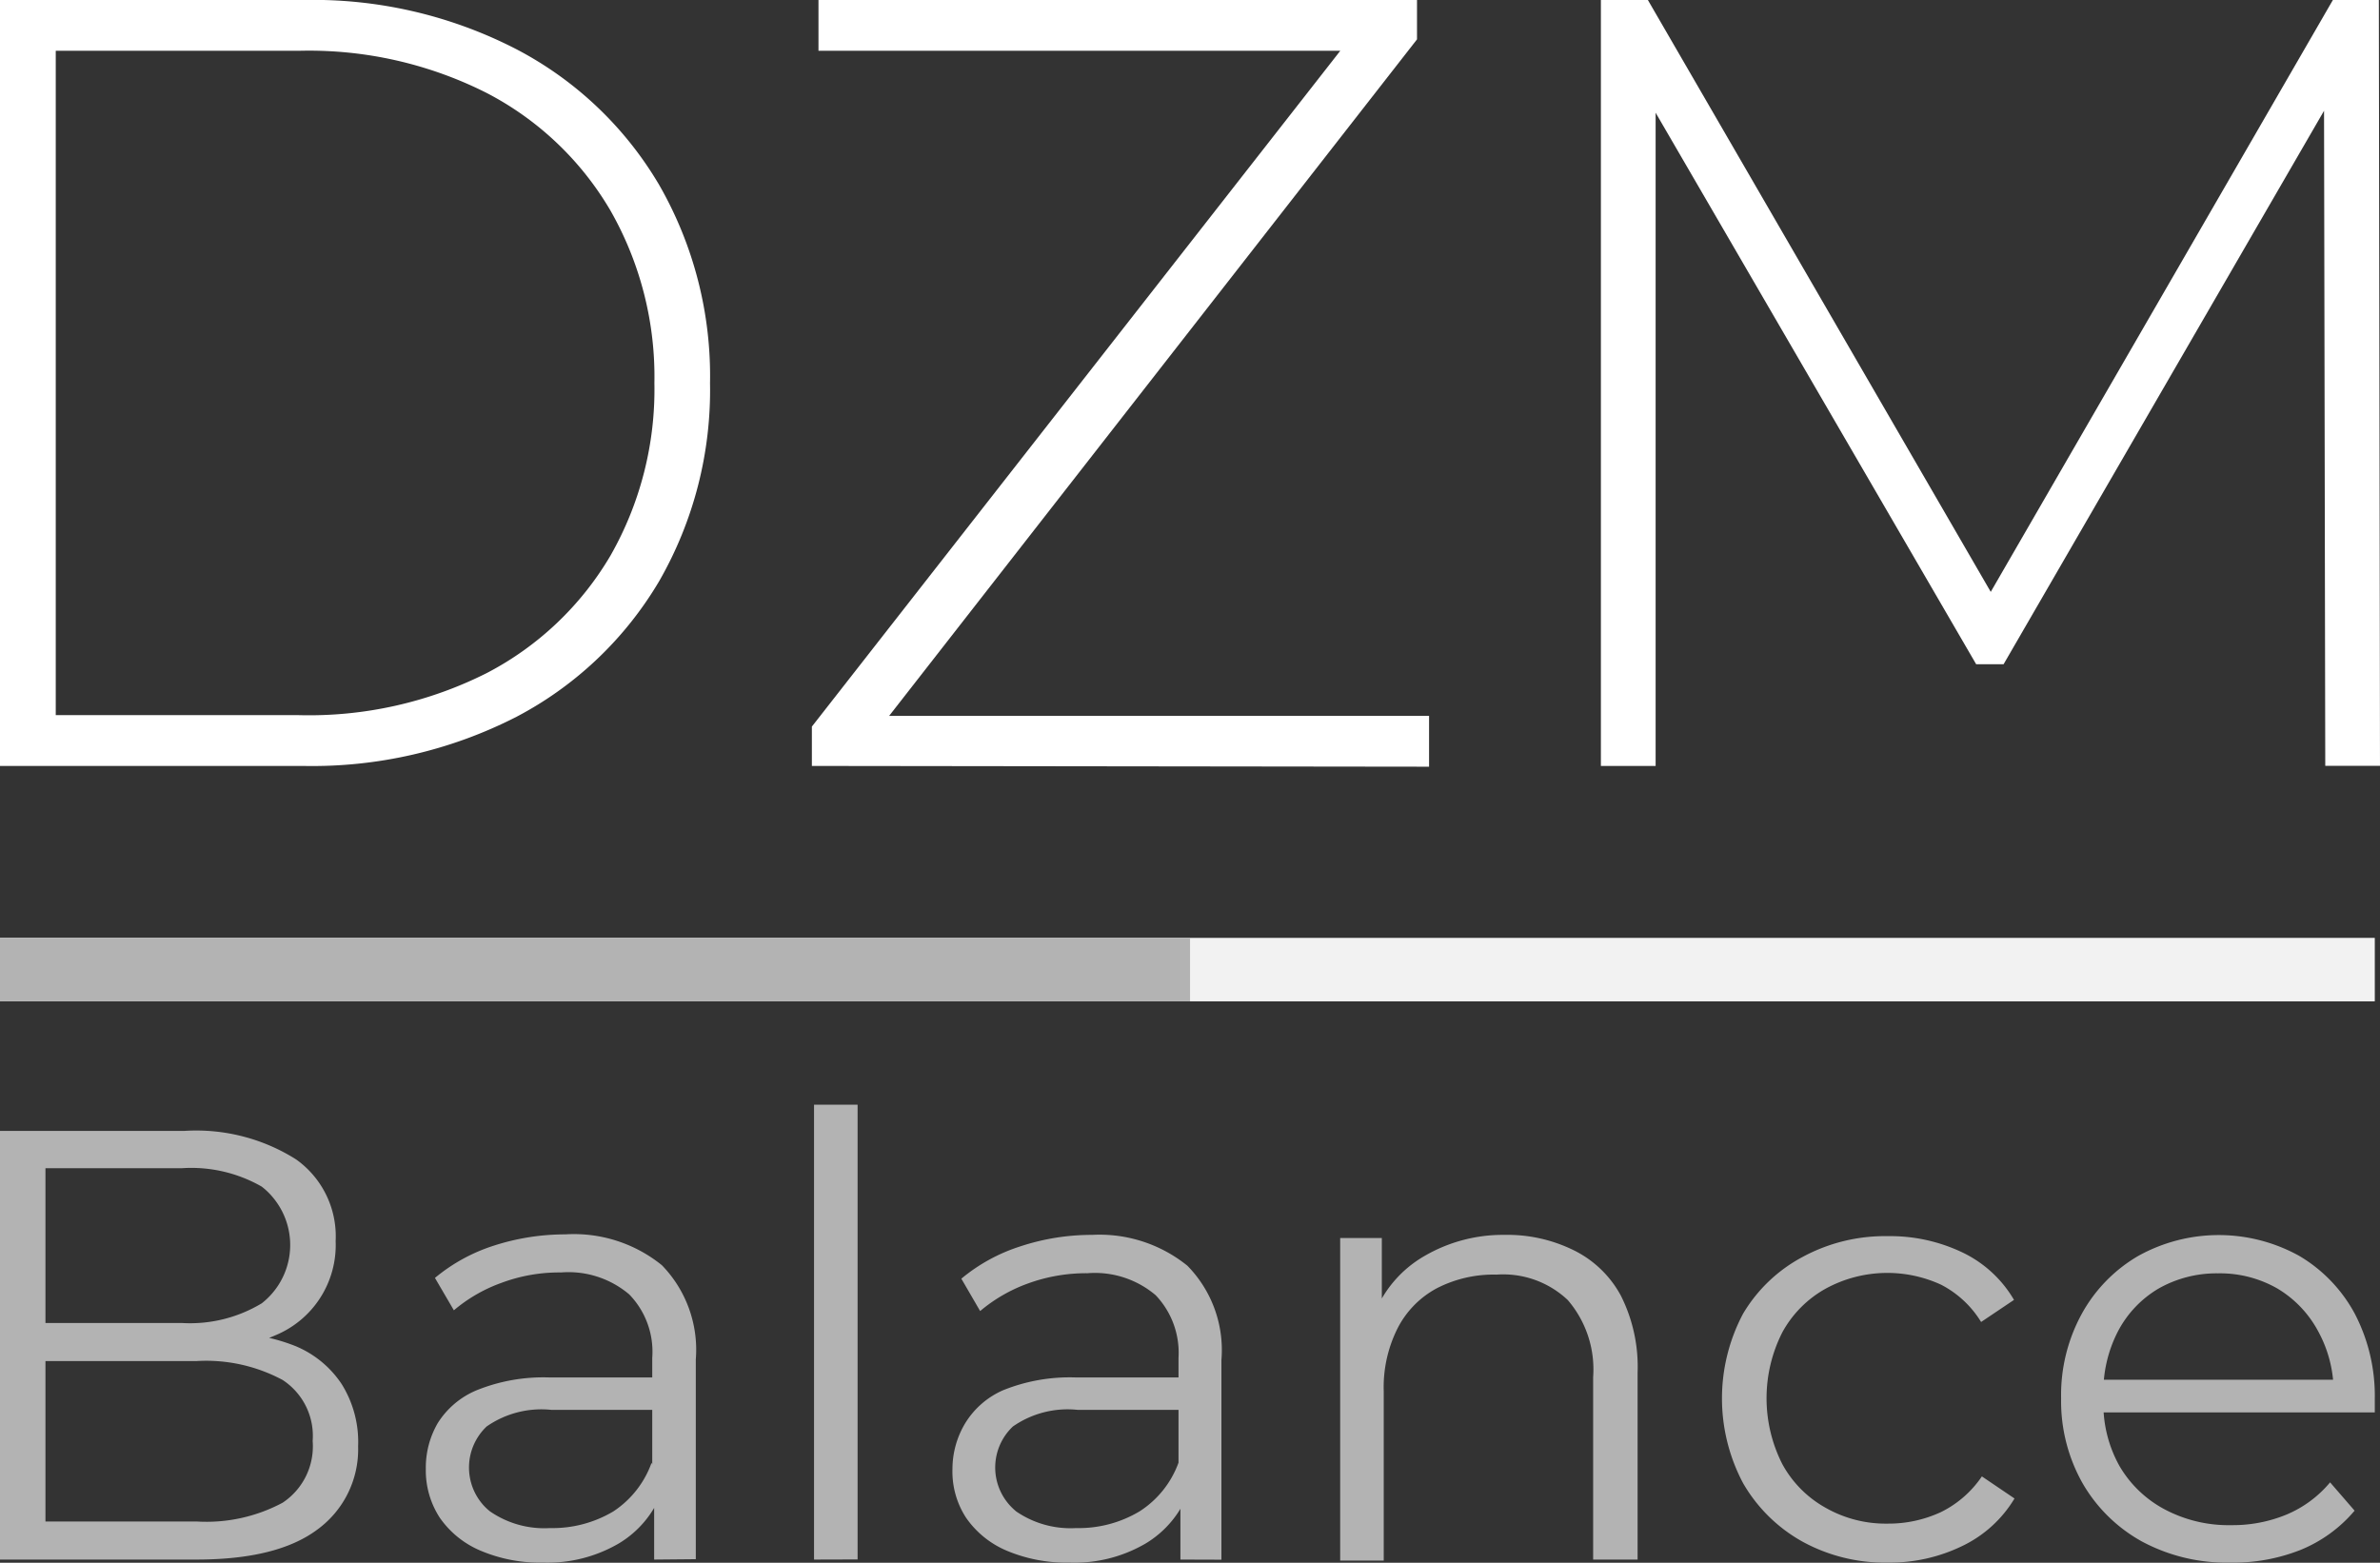 <svg id="Camada_1" data-name="Camada 1" xmlns="http://www.w3.org/2000/svg" viewBox="0 0 187.41 123.07"><rect x="0" y="0" width="187.41" height="123.07" fill="#333333" stroke="none"/><defs><style>.cls-1{fill:#fff;}.cls-2,.cls-3{fill:none;stroke-miterlimit:10;stroke-width:5px;}.cls-2{stroke:#f2f2f2;}.cls-3{stroke:#b3b3b3;}.cls-4{fill:#b3b3b3;}</style></defs><path class="cls-1" d="M0,60.32V0H23.87a34.9,34.9,0,0,1,16.8,3.88A28.18,28.18,0,0,1,51.91,14.57a30.23,30.23,0,0,1,4,15.6,30.21,30.21,0,0,1-4,15.59A28.33,28.33,0,0,1,40.67,56.45a35.26,35.26,0,0,1-16.8,3.87Zm4.39-4H23.52A31.08,31.08,0,0,0,38.34,53a24.32,24.32,0,0,0,9.74-9.26,26.43,26.43,0,0,0,3.45-13.57,26.43,26.43,0,0,0-3.45-13.57,24.21,24.21,0,0,0-9.74-9.27A31,31,0,0,0,23.52,4H4.39Z"/><path class="cls-1" d="M63.93,60.32v-3.1l43-55L107.36,4H64.45V0h47.13v3.1l-42.91,55-.51-1.72h44.37v4Z"/><path class="cls-1" d="M126.06,60.32V0h3.7l28,48.34h-2L183.7,0h3.62l.09,60.31H183.1L183,6.64h1.21L157.77,52.31h-2.16L129.07,6.64h1.3V60.32Z"/><line class="cls-2" y1="76.36" x2="187" y2="76.36"/><line class="cls-3" y1="76.36" x2="93.71" y2="76.36"/><path class="cls-4" d="M0,122.82V89.06H14.56a14.71,14.71,0,0,1,8.76,2.25,7.43,7.43,0,0,1,3.11,6.43,7.69,7.69,0,0,1-4.75,7.42,11.75,11.75,0,0,1-4.79,1l.82-1.15a14.1,14.1,0,0,1,5.56,1,8.06,8.06,0,0,1,3.64,3,8.6,8.6,0,0,1,1.29,4.89A7.82,7.82,0,0,1,25,120.45c-2.11,1.58-5.27,2.37-9.53,2.37Zm3.58-3H15.45a12.71,12.71,0,0,0,6.81-1.48,5.33,5.33,0,0,0,2.36-4.86,5.26,5.26,0,0,0-2.36-4.8,12.72,12.72,0,0,0-6.81-1.49H3.19v-3H14.32a10.93,10.93,0,0,0,6.29-1.55,5.83,5.83,0,0,0,1-8.19,5.57,5.57,0,0,0-1-1A11.16,11.16,0,0,0,14.32,92H3.58Z"/><path class="cls-4" d="M42.79,123.06a12,12,0,0,1-4.95-.94,7.4,7.4,0,0,1-3.22-2.61,6.83,6.83,0,0,1-1.09-3.83,7,7,0,0,1,.93-3.59,6.62,6.62,0,0,1,3.09-2.61,14,14,0,0,1,5.76-1h8.74v2.55H43.41a7.55,7.55,0,0,0-5.09,1.31,4.45,4.45,0,0,0-.17,6.29,4.18,4.18,0,0,0,.44.4,7.53,7.53,0,0,0,4.72,1.31,9.35,9.35,0,0,0,5-1.32,7.68,7.68,0,0,0,3-3.83l.78,2.36a8,8,0,0,1-3.36,4A11.13,11.13,0,0,1,42.79,123.06Zm8.72-.24v-5.6l-.15-.92v-9.36a6.48,6.48,0,0,0-1.81-5,7.39,7.39,0,0,0-5.37-1.73,13,13,0,0,0-4.67.81,12.12,12.12,0,0,0-3.77,2.17l-1.49-2.55a13.8,13.8,0,0,1,4.63-2.54,18.32,18.32,0,0,1,5.64-.89,11,11,0,0,1,7.6,2.43,9.55,9.55,0,0,1,2.67,7.42v15.73Z"/><path class="cls-4" d="M64.1,122.82V87h3.43v35.81Z"/><path class="cls-4" d="M84.21,123.06a12.1,12.1,0,0,1-4.94-.94,7.38,7.38,0,0,1-3.21-2.61A6.67,6.67,0,0,1,75,115.68a7,7,0,0,1,1-3.59A6.59,6.59,0,0,1,79,109.48a14,14,0,0,1,5.76-1H93.5v2.55H84.85a7.54,7.54,0,0,0-5.09,1.31,4.44,4.44,0,0,0-.17,6.29,5.36,5.36,0,0,0,.43.4,7.56,7.56,0,0,0,4.72,1.31,9.32,9.32,0,0,0,5-1.32,7.65,7.65,0,0,0,3.06-3.83l.77,2.36a8,8,0,0,1-3.35,4A11.11,11.11,0,0,1,84.21,123.06Zm8.74-.24v-5.6l-.15-.92v-9.36A6.57,6.57,0,0,0,91,102a7.39,7.39,0,0,0-5.37-1.73,13.38,13.38,0,0,0-4.69.81,12.3,12.3,0,0,0-3.76,2.17l-1.48-2.55a13.8,13.8,0,0,1,4.63-2.54A17.94,17.94,0,0,1,86,97.25a11,11,0,0,1,7.5,2.43,9.48,9.48,0,0,1,2.68,7.42v15.73Z"/><path class="cls-4" d="M118.46,97.25a11.82,11.82,0,0,1,5.42,1.19,8.45,8.45,0,0,1,3.75,3.59,12.45,12.45,0,0,1,1.32,6.08v14.71h-3.5V108.44a8.37,8.37,0,0,0-2-6.06,7.41,7.41,0,0,0-5.61-2,9.76,9.76,0,0,0-4.71,1.08,7.37,7.37,0,0,0-3.08,3.15,10.32,10.32,0,0,0-1.09,4.94v13.35h-3.43V97.5h3.28v7l-.47-1.31a9.14,9.14,0,0,1,3.8-4.26A12.27,12.27,0,0,1,118.46,97.25Z"/><path class="cls-4" d="M148.65,123.06a13.51,13.51,0,0,1-6.73-1.66,12.3,12.3,0,0,1-4.66-4.59,14.23,14.23,0,0,1,0-13.36A12,12,0,0,1,141.92,99a13.64,13.64,0,0,1,6.73-1.65,13.2,13.2,0,0,1,5.83,1.26,9.4,9.4,0,0,1,4.11,3.76L156,104.11a8,8,0,0,0-3.16-2.94,10.13,10.13,0,0,0-9.07.31,8.7,8.7,0,0,0-3.42,3.44,11.46,11.46,0,0,0,0,10.39,8.7,8.7,0,0,0,3.42,3.44,9.57,9.57,0,0,0,4.87,1.24,9.8,9.8,0,0,0,4.2-.91,8.32,8.32,0,0,0,3.22-2.81l2.57,1.74a9.65,9.65,0,0,1-4.11,3.74A13.07,13.07,0,0,1,148.65,123.06Z"/><path class="cls-4" d="M175.61,123.06a14.09,14.09,0,0,1-6.94-1.66,12.21,12.21,0,0,1-4.68-4.59,13.13,13.13,0,0,1-1.69-6.68,13.31,13.31,0,0,1,1.62-6.65,11.91,11.91,0,0,1,4.45-4.57,13.06,13.06,0,0,1,12.69,0,11.74,11.74,0,0,1,4.36,4.54,14,14,0,0,1,1.58,6.71v1.07H164.91v-2.57h20.2l-1.35,1a9.92,9.92,0,0,0-1.22-4.82,8.68,8.68,0,0,0-3.2-3.36,9.09,9.09,0,0,0-4.69-1.2,9.25,9.25,0,0,0-4.68,1.2,8.46,8.46,0,0,0-3.19,3.36,10.32,10.32,0,0,0-1.15,5v.53a10,10,0,0,0,1.27,5.09,9,9,0,0,0,3.58,3.42,10.73,10.73,0,0,0,5.24,1.23,11.11,11.11,0,0,0,4.3-.82,9,9,0,0,0,3.46-2.55l1.93,2.23a11,11,0,0,1-4.23,3.08A14.37,14.37,0,0,1,175.61,123.06Z"/></svg>